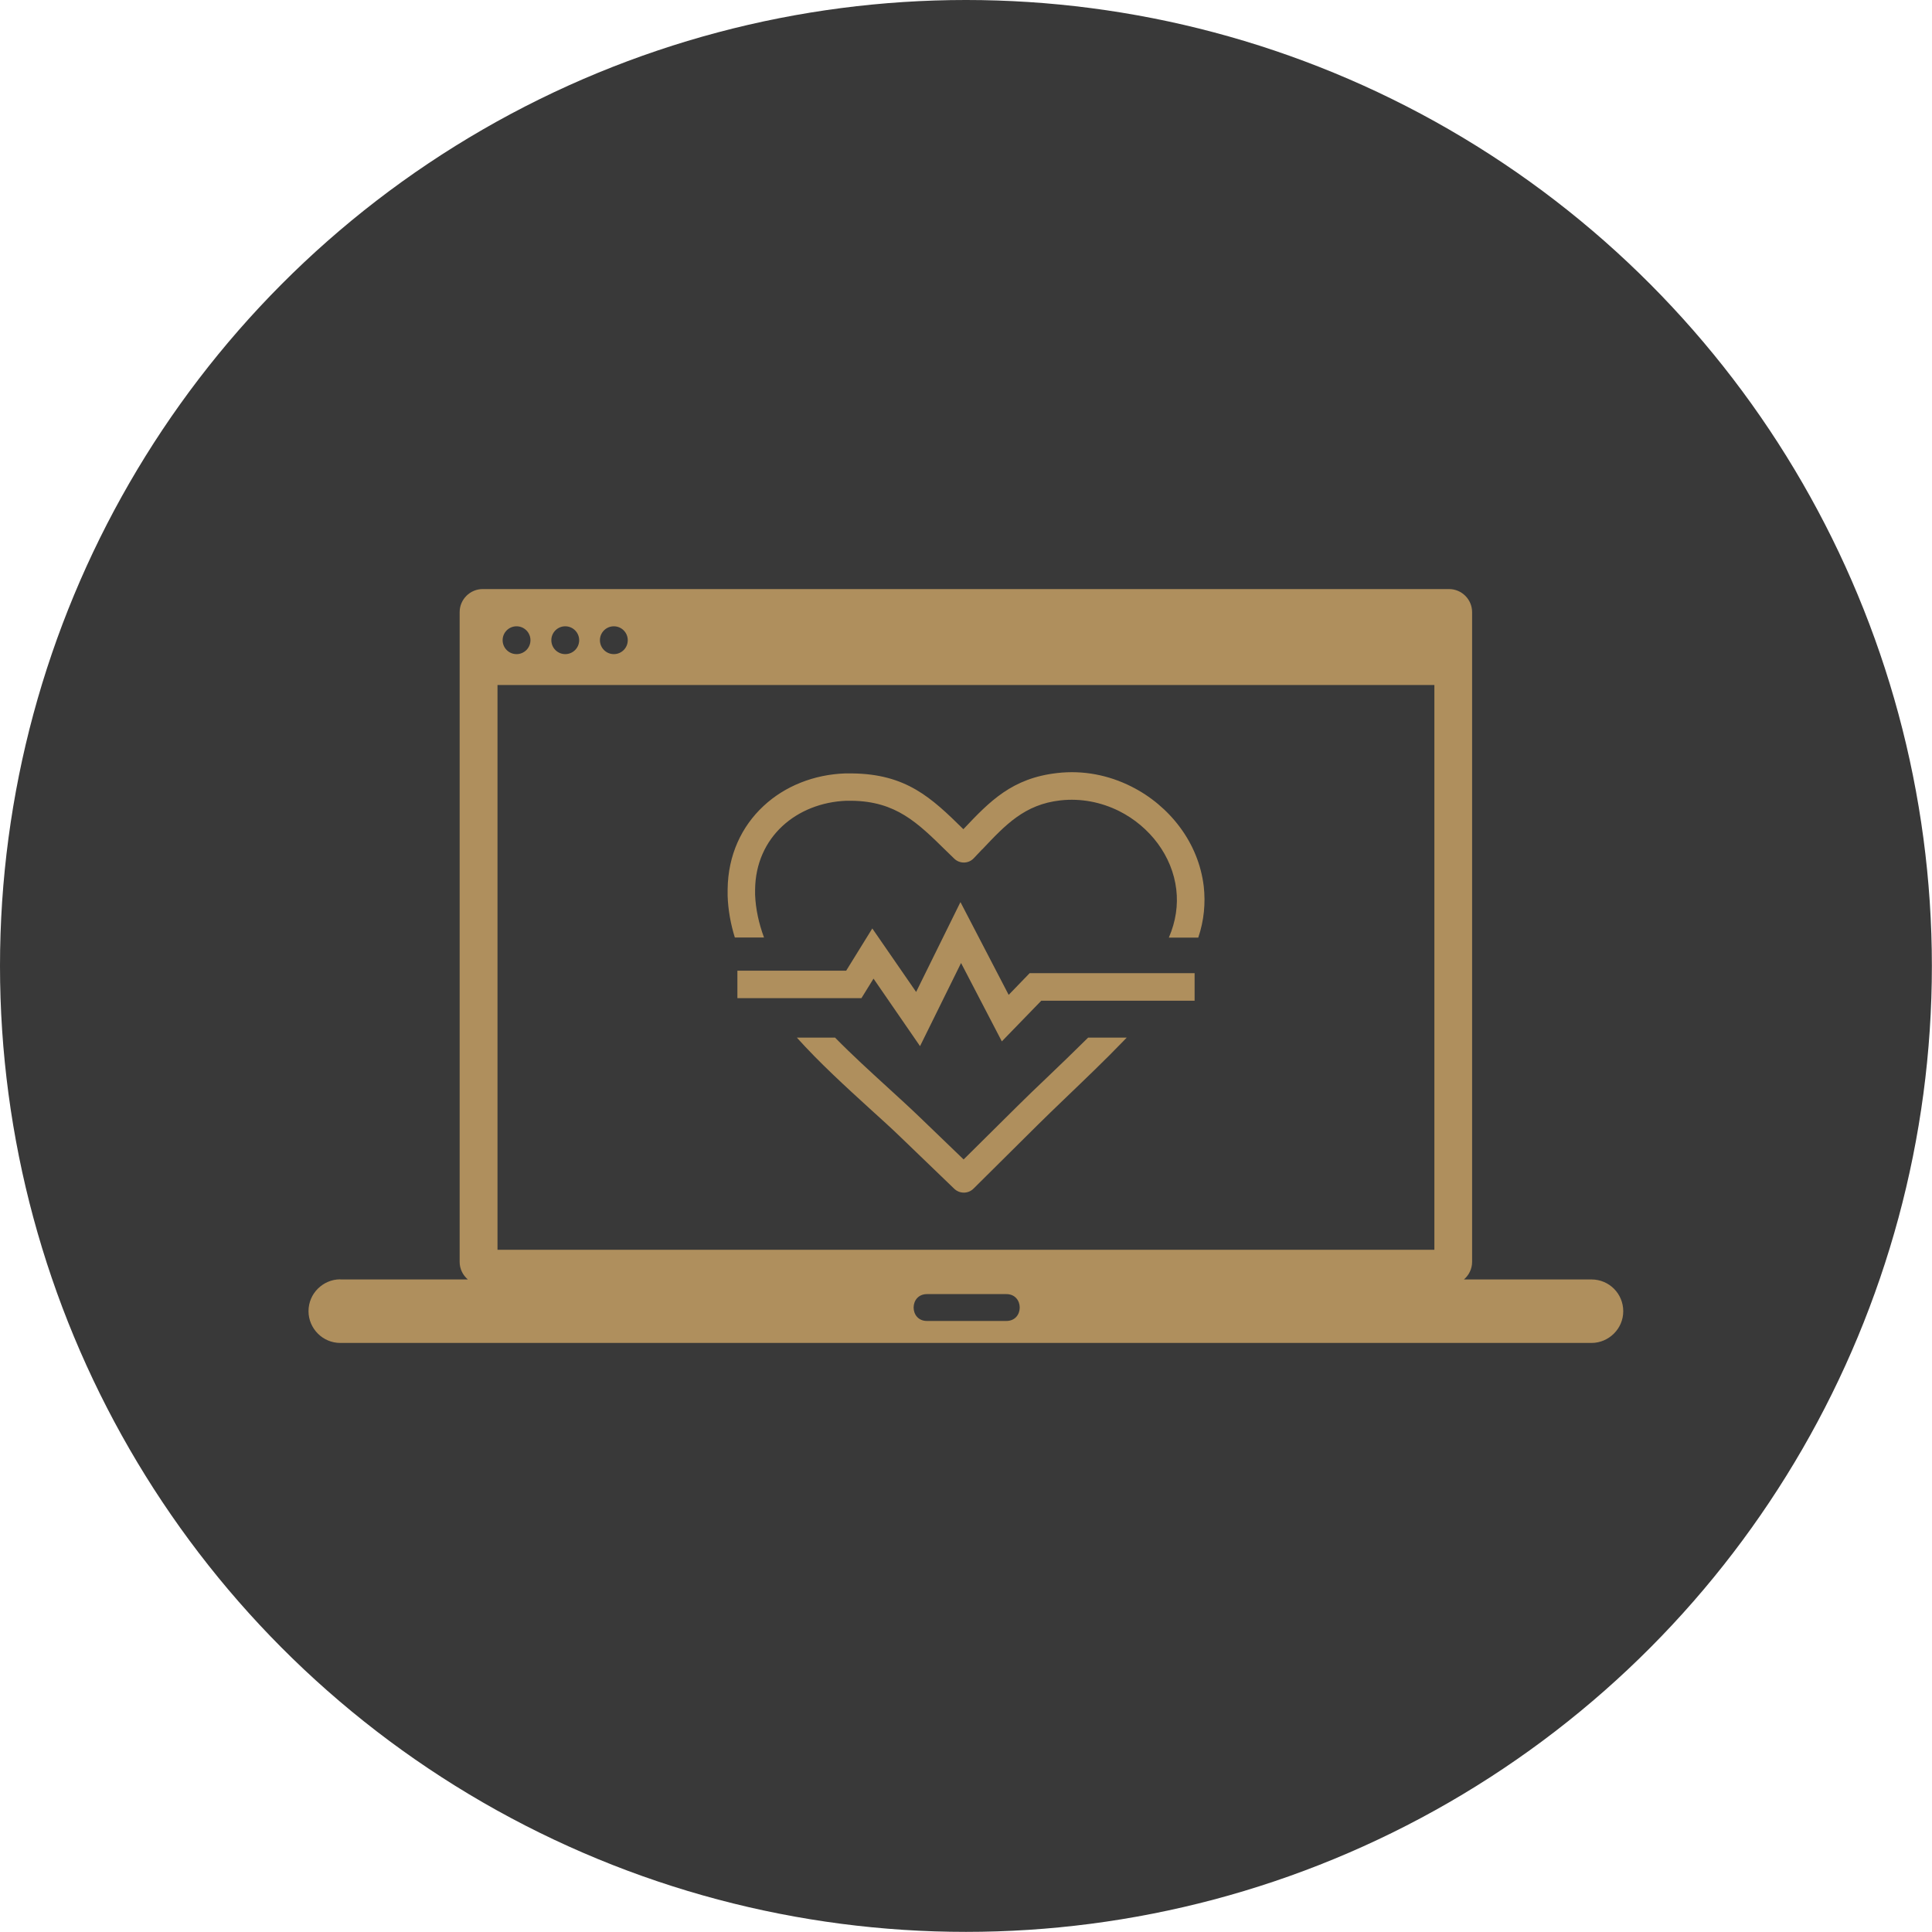 <svg xmlns="http://www.w3.org/2000/svg" id="Layer_2" viewBox="0 0 158.25 158.25"><defs><style>      .cls-1 {        fill: #393939;      }      .cls-2 {        fill: #af8f5d;        fill-rule: evenodd;      }    </style></defs><circle class="cls-1" cx="79.12" cy="79.12" r="79.12"></circle><path class="cls-2" d="M27.87,104.8h10.45c-.42-.36-.67-.88-.67-1.44v-53.22c0-1.04.85-1.89,1.89-1.89h79.15c1.04,0,1.89.85,1.89,1.89v53.22c0,.57-.26,1.09-.67,1.44h10.45c.72,0,1.37.29,1.84.76.47.47.76,1.12.76,1.84s-.29,1.36-.76,1.83-1.12.77-1.84.77H27.87c-.71,0-1.36-.29-1.83-.76-.47-.47-.77-1.12-.77-1.84s.29-1.37.76-1.84c.47-.47,1.12-.77,1.84-.77h0ZM80.45,69.57l-.7.74c-.43.45-1.15.45-1.59.02l-.68-.66c-2.34-2.3-4.1-4.03-7.71-4.08h-.45c-2.02.08-3.89.82-5.25,2.09-1.34,1.25-2.2,3.03-2.22,5.19v.43c.05,1.19.31,2.35.73,3.49h-2.39c-.34-1.1-.55-2.24-.59-3.41v-.53c.03-2.83,1.16-5.17,2.93-6.82,1.75-1.64,4.14-2.59,6.7-2.68h.56c4.44.05,6.49,1.98,9.12,4.57,2.17-2.3,3.99-4.18,7.68-4.6,2.15-.25,4.24.18,6.07,1.1,1.58.79,2.96,1.95,3.99,3.34,1.05,1.41,1.74,3.07,1.95,4.85.15,1.35.03,2.77-.45,4.19h-2.41c.58-1.34.76-2.68.61-3.94-.16-1.37-.7-2.66-1.51-3.76-.82-1.11-1.92-2.04-3.18-2.67-1.45-.72-3.11-1.06-4.81-.87-2.93.33-4.49,2-6.39,4.01h0ZM60.4,79.51h8.91l2.14-3.46,3.59,5.2,3.63-7.36,3.95,7.6,1.72-1.78h13.51v2.26h-12.56l-3.23,3.33-3.34-6.42-3.36,6.81-3.81-5.53-.99,1.6h-10.16v-2.26ZM68.39,84.98c1.42,1.45,2.92,2.81,4.34,4.11.93.85,1.83,1.67,2.69,2.5l3.51,3.38,4.43-4.39c.72-.72,1.54-1.5,2.41-2.33,1.07-1.02,2.22-2.13,3.36-3.26h3.16l-.22.23c-1.57,1.63-3.24,3.22-4.74,4.66-.87.84-1.69,1.62-2.38,2.31l-5.21,5.17c-.43.43-1.13.44-1.58.01l-4.31-4.15c-.78-.76-1.7-1.59-2.65-2.45-1.95-1.78-4.06-3.7-5.93-5.78h3.11ZM117.49,56.11H40.75v46.26h76.74v-46.26ZM50.28,51.3c.63,0,1.14.51,1.14,1.14s-.51,1.14-1.14,1.14-1.14-.51-1.14-1.14.51-1.14,1.14-1.14ZM46.3,51.3c.63,0,1.14.51,1.14,1.14s-.51,1.14-1.14,1.14c-.63,0-1.14-.51-1.14-1.14,0-.63.51-1.14,1.14-1.14h0ZM42.31,51.3c.63,0,1.14.51,1.14,1.14s-.51,1.14-1.14,1.14-1.14-.51-1.14-1.14.51-1.14,1.14-1.14ZM75.93,106h6.5c1.46,0,1.46,2.2,0,2.2h-6.5c-1.46,0-1.46-2.2,0-2.2Z"></path></svg>